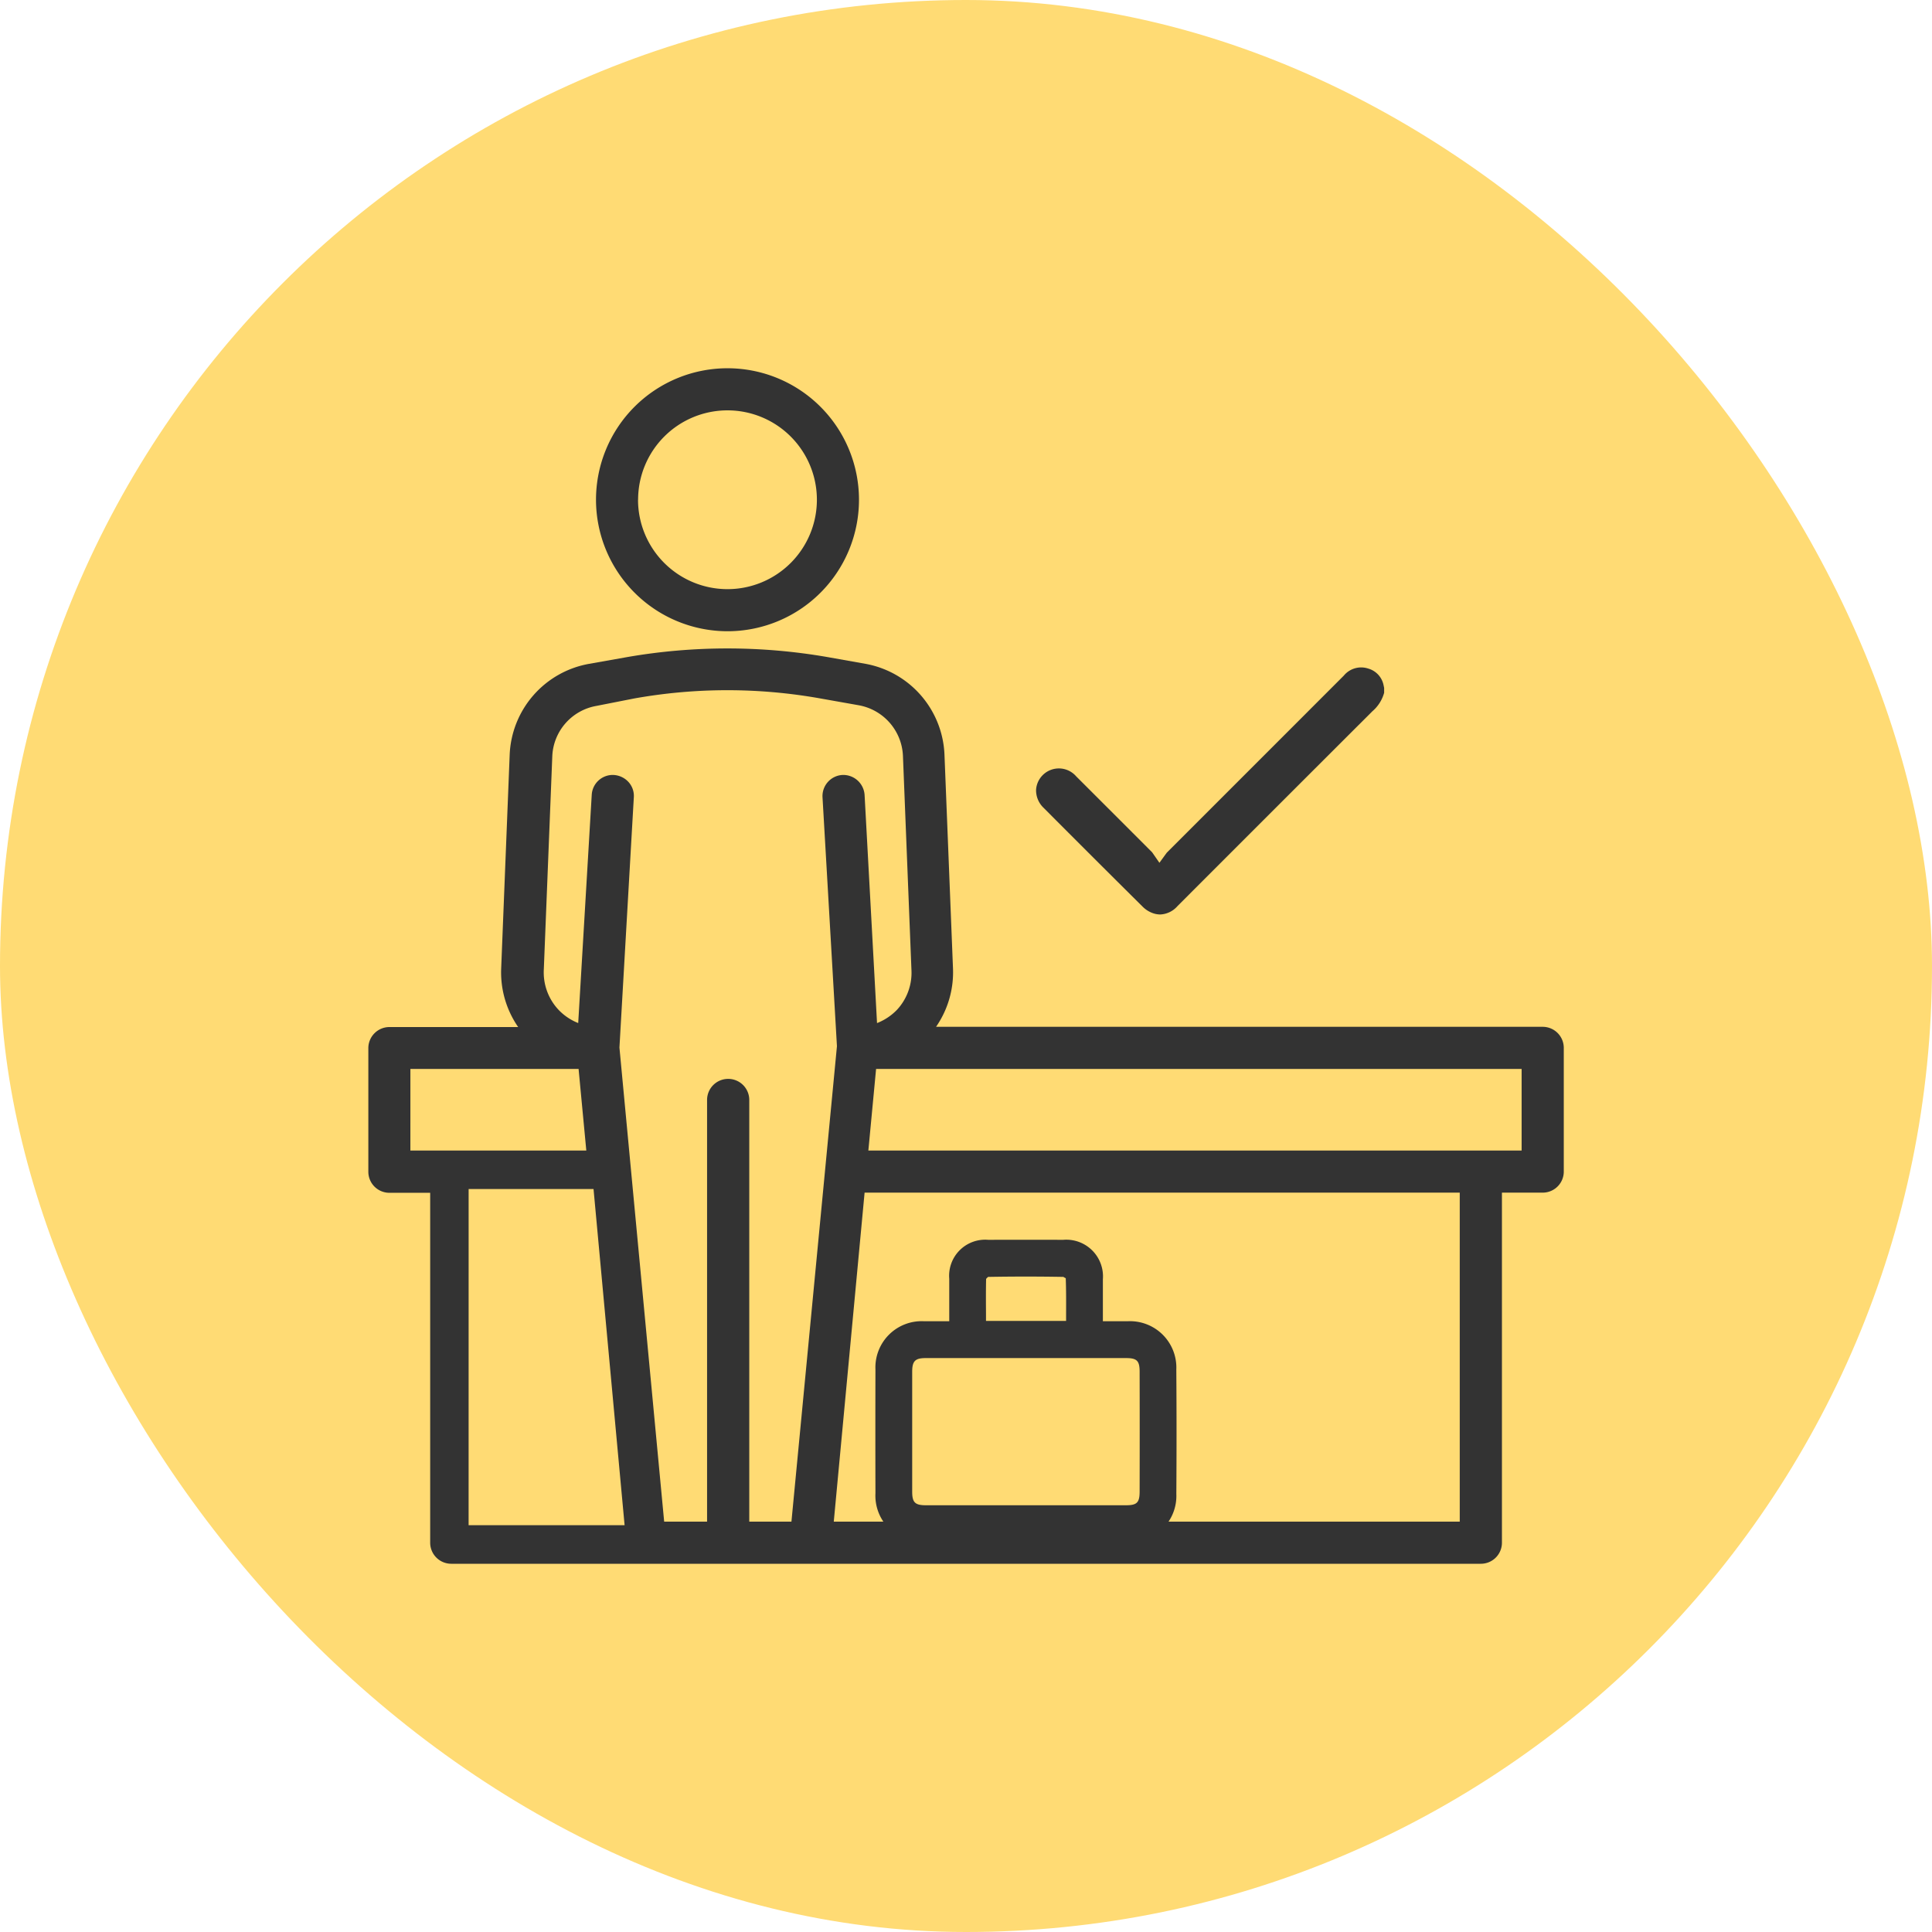 <?xml version="1.0" encoding="UTF-8"?>
<svg xmlns="http://www.w3.org/2000/svg" width="100" height="100" viewBox="0 0 100 100">
  <g id="self-check-in" transform="translate(-1554.645 -648.832)">
    <g id="Raggruppa_132" data-name="Raggruppa 132">
      <rect id="Rettangolo_97" data-name="Rettangolo 97" width="100" height="100" rx="50" transform="translate(1554.645 648.832)" fill="#ffdb74"></rect>
    </g>
    <g id="Raggruppa_134" data-name="Raggruppa 134">
      <g id="Raggruppa_133" data-name="Raggruppa 133">
        <path id="Tracciato_240" data-name="Tracciato 240" d="M1634.494,701.98h-31.4l.032-.046a4.96,4.96,0,0,0,.846-2.967l-.441-11.073a4.985,4.985,0,0,0-4.072-4.7l-1.97-.35a30.316,30.316,0,0,0-10.391,0l-1.971.35a4.986,4.986,0,0,0-4.1,4.673l-.44,11.067a4.975,4.975,0,0,0,.847,3.012l.031.046H1574.8a1.092,1.092,0,0,0-1.09,1.09v6.4a1.09,1.09,0,0,0,1.09,1.089h2.111v18.112a1.091,1.091,0,0,0,1.09,1.089h53.295a1.09,1.09,0,0,0,1.089-1.089V710.563h2.112a1.091,1.091,0,0,0,1.089-1.09v-6.4A1.091,1.091,0,0,0,1634.494,701.98Zm-1.09,2.179v4.224h-33.813l.4-4.224Zm-41.071.516a1.091,1.091,0,0,0-1.09,1.09v21.826h-2.221l-2.315-24.538.745-12.96a1.072,1.072,0,0,0-.277-.786,1.125,1.125,0,0,0-.817-.364,1.089,1.089,0,0,0-1.085,1.033l-.7,11.809-.039-.016a2.857,2.857,0,0,1-.987-.678,2.828,2.828,0,0,1-.754-2.09l.44-11.063a2.762,2.762,0,0,1,2.28-2.568l1.967-.387a27.386,27.386,0,0,1,9.623,0l1.978.351a2.782,2.782,0,0,1,2.3,2.608l.44,11.083a2.813,2.813,0,0,1-.753,2.079,2.9,2.9,0,0,1-.989.667l-.039.015-.644-11.809a1.107,1.107,0,0,0-1.15-1.033h0a1.095,1.095,0,0,0-1.028,1.149l.747,12.891-2.355,24.607h-2.183V705.765A1.09,1.09,0,0,0,1592.333,704.675Zm-16.446-.516h8.705l.4,4.224h-9.073l-.033,0Zm3.014,6.217h6.465l1.608,17.4H1578.9Zm51.3.187v17.028h-32.4l1.595-17.028Z" fill="#333"></path>
        <path id="Tracciato_241" data-name="Tracciato 241" d="M1592.3,681.505a6.806,6.806,0,1,0-6.806-6.806A6.814,6.814,0,0,0,1592.3,681.505Zm-4.627-6.806a4.627,4.627,0,1,1,4.627,4.627A4.631,4.631,0,0,1,1587.669,674.7Z" fill="#333"></path>
        <path id="Tracciato_242" data-name="Tracciato 242" d="M1613.8,695.773a1.419,1.419,0,0,0,.505.32,1.167,1.167,0,0,0,.394.072,1.254,1.254,0,0,0,.893-.434q5.039-5.043,10.084-10.081a1.939,1.939,0,0,0,.612-.961v-.251l-.027-.128a1.122,1.122,0,0,0-.794-.872,1.163,1.163,0,0,0-1.265.362l-9.167,9.17-.379.52-.239-.345-.139-.2c-1.3-1.3-2.614-2.616-3.931-3.93a1.183,1.183,0,0,0-2.074.68,1.249,1.249,0,0,0,.394.955Q1611.223,693.217,1613.8,695.773Z" fill="#333"></path>
      </g>
      <path id="Tracciato_243" data-name="Tracciato 243" d="M1615.531,719.719a2.4,2.4,0,0,0-2.516-2.5c-.326,0-.653,0-.994,0h-.291v-.55c0-.55,0-1.085,0-1.619a1.9,1.9,0,0,0-2.054-2.045q-1.94-.006-3.877,0a1.867,1.867,0,0,0-2.021,2.019c0,.545,0,1.089,0,1.655v.54h-1.305a2.394,2.394,0,0,0-2.515,2.5q-.009,3.2,0,6.4a2.4,2.4,0,0,0,2.539,2.523q2.626,0,5.253,0t5.253,0a2.385,2.385,0,0,0,2.529-2.48C1615.546,724.117,1615.547,721.947,1615.531,719.719Zm-9.845-4.689a.5.5,0,0,1,.106-.106c1.3-.023,2.609-.023,3.888,0,.037.009.113.079.128.058.023.62.02,1.241.018,1.871v.349h-4.146v-.357C1605.676,716.217,1605.673,715.6,1605.686,715.03Zm7.946,4.8q.008,3.1,0,6.206c0,.568-.139.707-.7.708q-1.852,0-3.7,0h-6.662c-.563,0-.709-.146-.71-.7q0-3.105,0-6.207c0-.559.152-.711.706-.711q5.18,0,10.36,0C1613.492,719.126,1613.631,719.264,1613.632,719.832Z" fill="#333"></path>
    </g>
  </g>
</svg>
